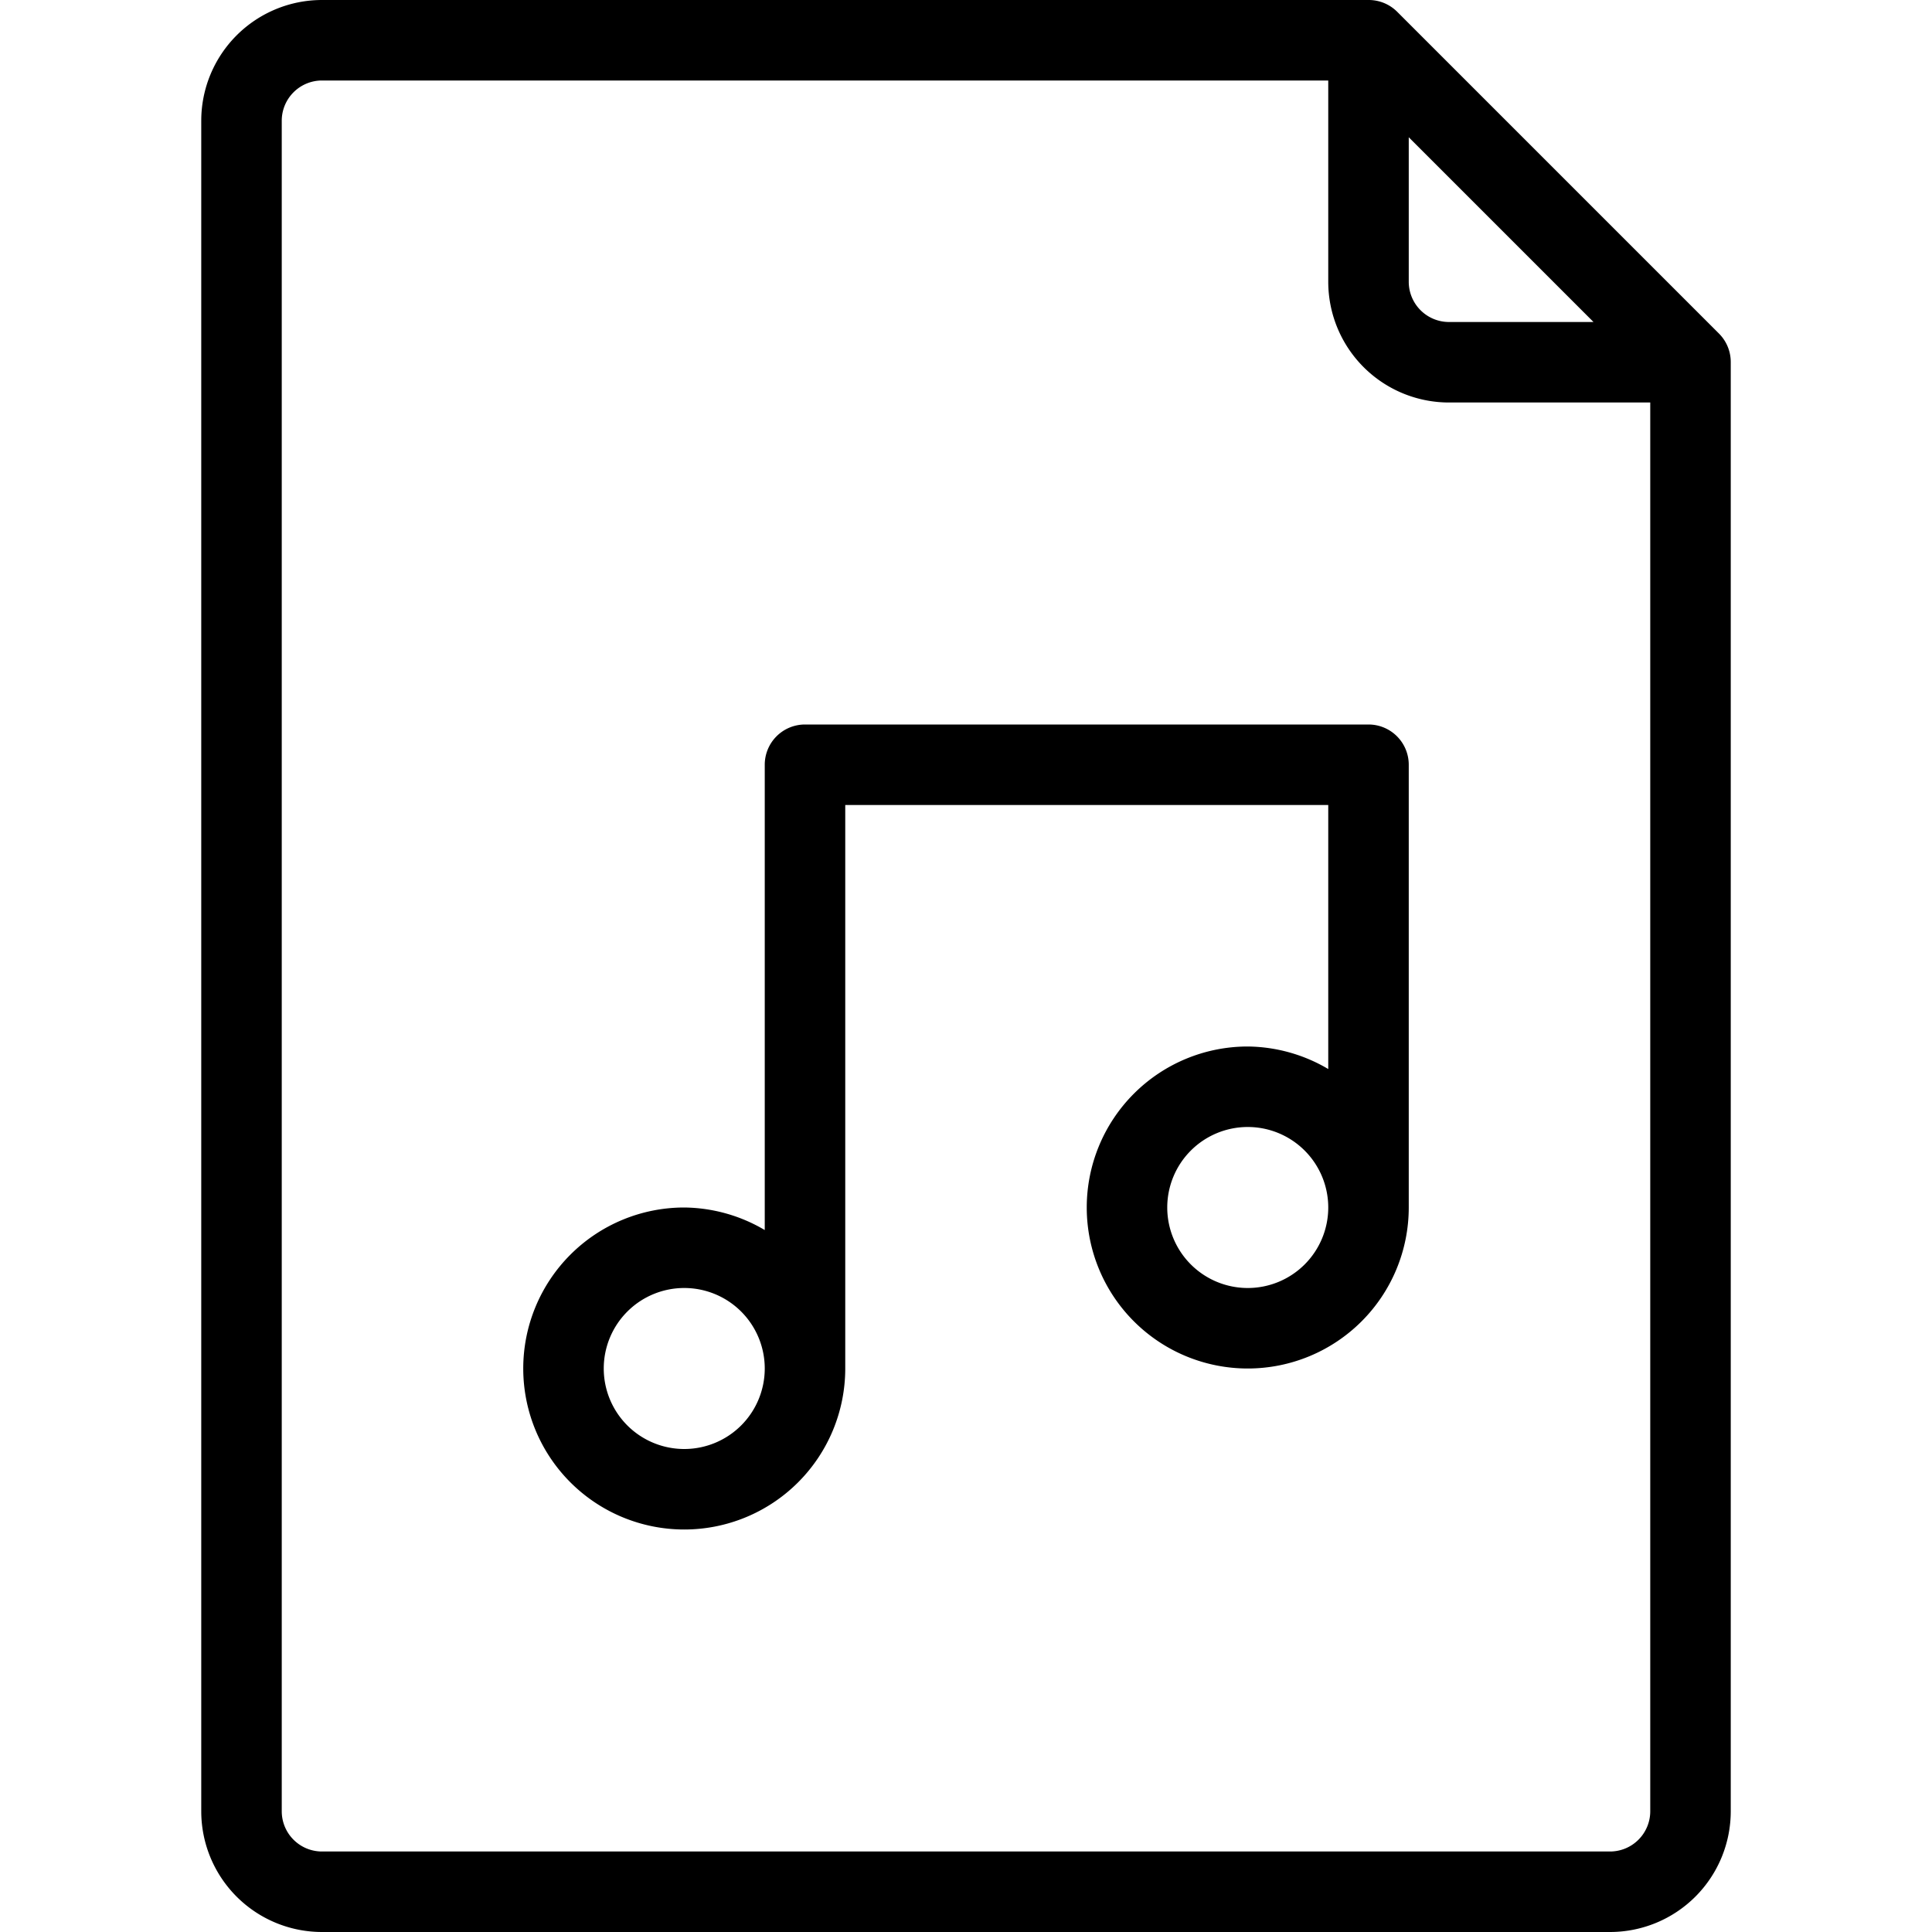 <?xml version="1.0" ?><svg viewBox="0 0 48 48" xmlns="http://www.w3.org/2000/svg"><title/><g data-name="13-Multimedia File" id="_13-Multimedia_File"><path d="M42.71,8.29l-8-8A1,1,0,0,0,34,0H8A3,3,0,0,0,5,3V45a3,3,0,0,0,3,3H40a3,3,0,0,0,3-3V9A1,1,0,0,0,42.71,8.29ZM35,3.41,39.59,8H36a1,1,0,0,1-1-1ZM41,45a1,1,0,0,1-1,1H8a1,1,0,0,1-1-1V3A1,1,0,0,1,8,2H33V7a3,3,0,0,0,3,3h5Z"/><path d="M34,18H20a1,1,0,0,0-1,1V30.56A4,4,0,0,0,17,30a4,4,0,1,0,4,4V20H33v6.56A4,4,0,0,0,31,26a4,4,0,1,0,4,4V19A1,1,0,0,0,34,18ZM17,36a2,2,0,1,1,2-2A2,2,0,0,1,17,36Zm14-4a2,2,0,1,1,2-2A2,2,0,0,1,31,32Z"/></g></svg>